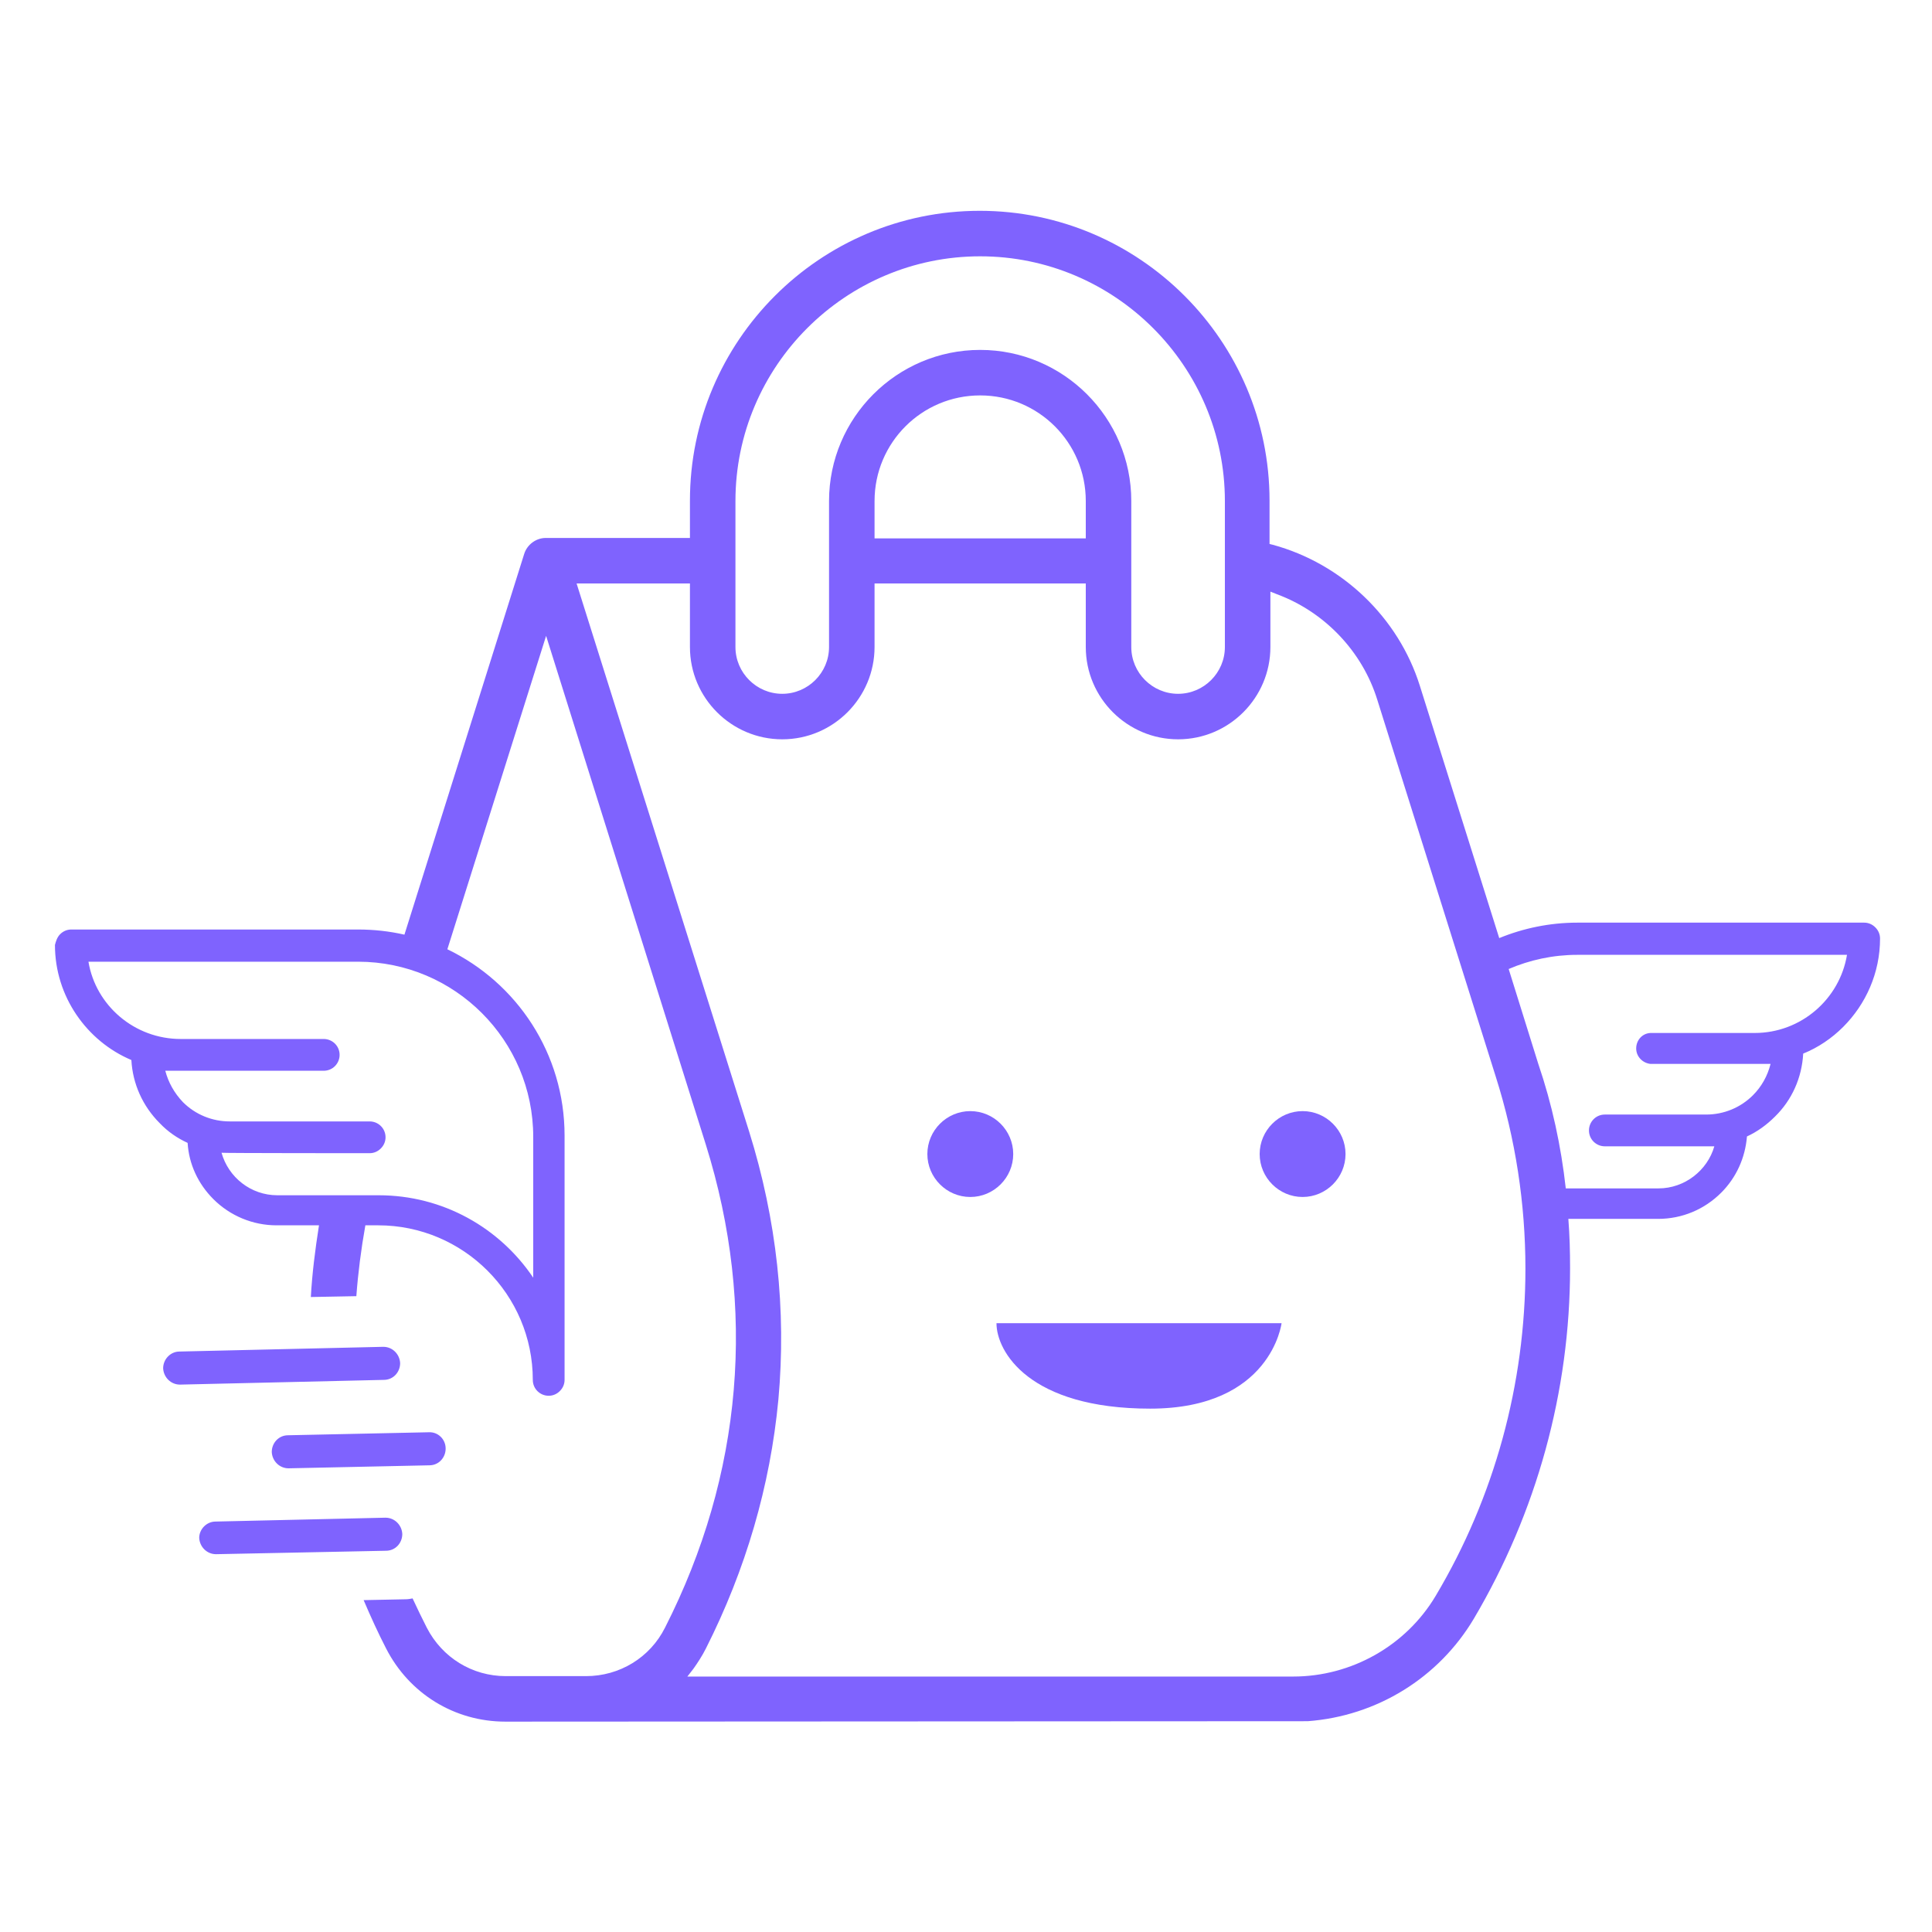 <?xml version="1.0" encoding="utf-8"?>
<!-- Generator: Adobe Illustrator 25.3.1, SVG Export Plug-In . SVG Version: 6.00 Build 0)  -->
<svg version="1.1" id="Calque_1" xmlns="http://www.w3.org/2000/svg" xmlns:xlink="http://www.w3.org/1999/xlink" x="0px" y="0px"
	 viewBox="0 0 450 450" style="enable-background:new 0 0 450 450;" xml:space="preserve">
<style type="text/css">
	.st0{fill:#7F63FE;}
</style>
<path class="st0" d="M14,217.6c0.7-0.7,1.6-1.1,2.6-1.1h66.8c3.7,0,7.3,0.4,10.8,1.2l27.9-88.7c0.7-2.2,2.8-3.7,5-3.7h33.6v-8.7
	c0-37.2,30.3-67.5,67.5-67.5c37.2,0,67.5,30.3,67.5,67.5v10.1l0.8,0.2c16.1,4.4,29.2,16.9,34.2,32.8l18.5,58.8
	c5.6-2.3,11.8-3.6,18.2-3.6h66.8c1,0,1.9,0.4,2.6,1.1c0.7,0.7,1.1,1.6,1.1,2.6c0,8-3.3,15.3-8.6,20.6c-2.6,2.6-5.8,4.8-9.3,6.2
	c-0.3,5.6-2.6,10.8-6.6,14.7c-1.9,1.9-4.1,3.5-6.5,4.6c-0.4,5-2.5,9.6-6,13.1c-3.9,3.9-9.1,6.1-14.7,6.1h-20.9
	c0.3,3.8,0.4,7.6,0.4,11.5c0,28.7-7.8,56.9-22.4,81.6c-8.2,13.8-22.6,22.7-38.7,23.9c-0.8,0-185.1,0.1-186.9,0.1
	c-11.8,0-22.4-6.5-27.8-17.1c-1.8-3.5-3.5-7.2-5.2-11.2l9.8-0.2c0.5,0,1.1-0.1,1.6-0.2c1.1,2.4,2.2,4.6,3.3,6.8
	c3.6,7,10.6,11.3,18.4,11.3h18.7c7.8,0,14.9-4.3,18.4-11.3c18.1-35.6,21.4-74.5,9.5-112.5l-37.2-118.5l-23,73
	c16.2,7.8,27.3,24.3,27.3,43.4l0,56.9c0,1-0.4,1.9-1.1,2.6c-0.7,0.7-1.6,1.1-2.6,1.1c-2,0-3.7-1.6-3.7-3.7c0-19.9-16.2-36-36-36h-3
	c-1,5.6-1.7,11.1-2.1,16.5l-10.6,0.2c0.3-5.4,1-11,1.9-16.7h-9.9c-5.5,0-10.8-2.2-14.7-6.1c-3.6-3.6-5.7-8.2-6-13.1
	c-2.4-1.1-4.6-2.6-6.5-4.6c-4-4-6.3-9.2-6.6-14.7c-10.4-4.4-17.8-14.8-17.8-26.8C13,219.3,13.3,218.3,14,217.6z M228.3,59.7
	c-31.4,0-57,25.6-57,57v34c0,6,4.9,10.9,10.9,10.9s10.9-4.9,10.9-10.9v-34c0-19.4,15.8-35.2,35.2-35.2s35.2,15.8,35.2,35.2v34
	c0,6,4.9,10.9,10.9,10.9c6,0,10.9-4.9,10.9-10.9v-34C285.3,85.3,259.7,59.7,228.3,59.7z M203.7,116.7v8.7h49.2v-8.7
	c0-13.6-11-24.6-24.6-24.6C214.7,92.1,203.7,103.1,203.7,116.7z M364.7,276.8h21.6c6.1,0,11.4-4.2,13-9.8h-25.5
	c-2,0-3.7-1.6-3.7-3.7c0-2,1.6-3.7,3.7-3.7h23.6c4.1,0,8-1.6,10.9-4.5c2-2,3.4-4.5,4.1-7.3h-28v0c-1.8-0.2-3.3-1.7-3.3-3.6
	c0-1.9,1.4-3.5,3.3-3.6v0h0.4h23.9c10.8,0,19.8-7.9,21.5-18.2h-62.8c-5.7,0-11.1,1.2-16,3.3l6.9,22.1
	C361.5,257.2,363.6,266.9,364.7,276.8z M174.5,263.6c6.4,20.5,8.7,41.5,6.8,62.4c-1.9,20.1-7.6,39.6-16.9,58
	c-0.8,1.6-1.9,3.3-2.9,4.7l-1.4,1.8h141.1c13.6,0,26.3-7.2,33.2-18.8c13.7-23,20.9-49.4,20.9-76.2c0-15.1-2.3-30.2-6.9-44.7
	L320.8,163c-3.5-11.3-12.3-20.5-23.4-24.6l-1.5-0.6v12.9c0,11.8-9.6,21.5-21.5,21.5c-11.8,0-21.5-9.6-21.5-21.5v-14.8h-49.2v14.8
	c0,11.8-9.6,21.5-21.5,21.5c-11.8,0-21.5-9.6-21.5-21.5v-14.8h-26.4L174.5,263.6z M42.1,242h33.3c2,0,3.7,1.6,3.7,3.7
	c0,2-1.6,3.7-3.7,3.7H38.5c0.7,2.7,2.1,5.2,4.1,7.3c2.9,2.9,6.8,4.5,10.9,4.5h32.6c2,0,3.7,1.6,3.7,3.7c0,1-0.4,1.9-1.1,2.6
	c-0.7,0.7-1.6,1.1-2.6,1.1c0,0-33.9,0-34.5-0.1c1.6,5.7,6.8,9.9,13,9.9h23.6c15,0,28.2,7.6,36,19.2l0-32.8
	c0-22.5-18.3-40.8-40.8-40.8H20.6C22.3,234.2,31.3,242,42.1,242z"/>
<path class="st0" d="M298.5,308.2c0,0-2.4,19.9-30.6,19.9c-28.2,0-35.8-13.3-35.8-19.9"/>
<path class="st0" d="M226,278.8c-5.5,0-10-4.5-10-10c0-5.5,4.5-10,10-10c5.5,0,10,4.5,10,10C236,274.3,231.5,278.8,226,278.8z"/>
<path class="st0" d="M293.4,268.8c0-5.5,4.5-10,10-10c5.5,0,10,4.5,10,10c0,5.5-4.5,10-10,10C297.9,278.8,293.4,274.3,293.4,268.8z"
	/>
<path class="st0" d="M41.8,314.8l47.4-1.1c0,0,0.1,0,0.1,0c2.1,0,3.8,1.7,3.9,3.8c0,2.1-1.6,3.9-3.8,3.9L42,322.5c0,0-0.1,0-0.1,0
	c-2.1,0-3.8-1.7-3.9-3.8C38,316.6,39.7,314.8,41.8,314.8z"/>
<path class="st0" d="M67.2,342c-2.1,0-3.8-1.7-3.9-3.8c0-2.1,1.6-3.9,3.8-3.9l32.8-0.7c2.1-0.1,3.9,1.6,3.9,3.8
	c0,2.1-1.6,3.9-3.8,3.9L67.2,342C67.3,342,67.2,342,67.2,342z"/>
<path class="st0" d="M50.2,354.4l39.5-0.9c0,0,0.1,0,0.1,0c2.1,0,3.8,1.7,3.9,3.8c0,2.1-1.6,3.9-3.8,3.9L50.4,362c0,0-0.1,0-0.1,0
	c-2.1,0-3.8-1.7-3.9-3.8C46.4,356.2,48.1,354.4,50.2,354.4z"/>
<g>
</g>
<g>
</g>
<g>
</g>
<g>
</g>
<g>
</g>
<g>
</g>
<g>
</g>
<g>
</g>
<g>
</g>
<g>
</g>
<g>
</g>
<g>
</g>
<g>
</g>
<g>
</g>
<g>
</g>
</svg>
